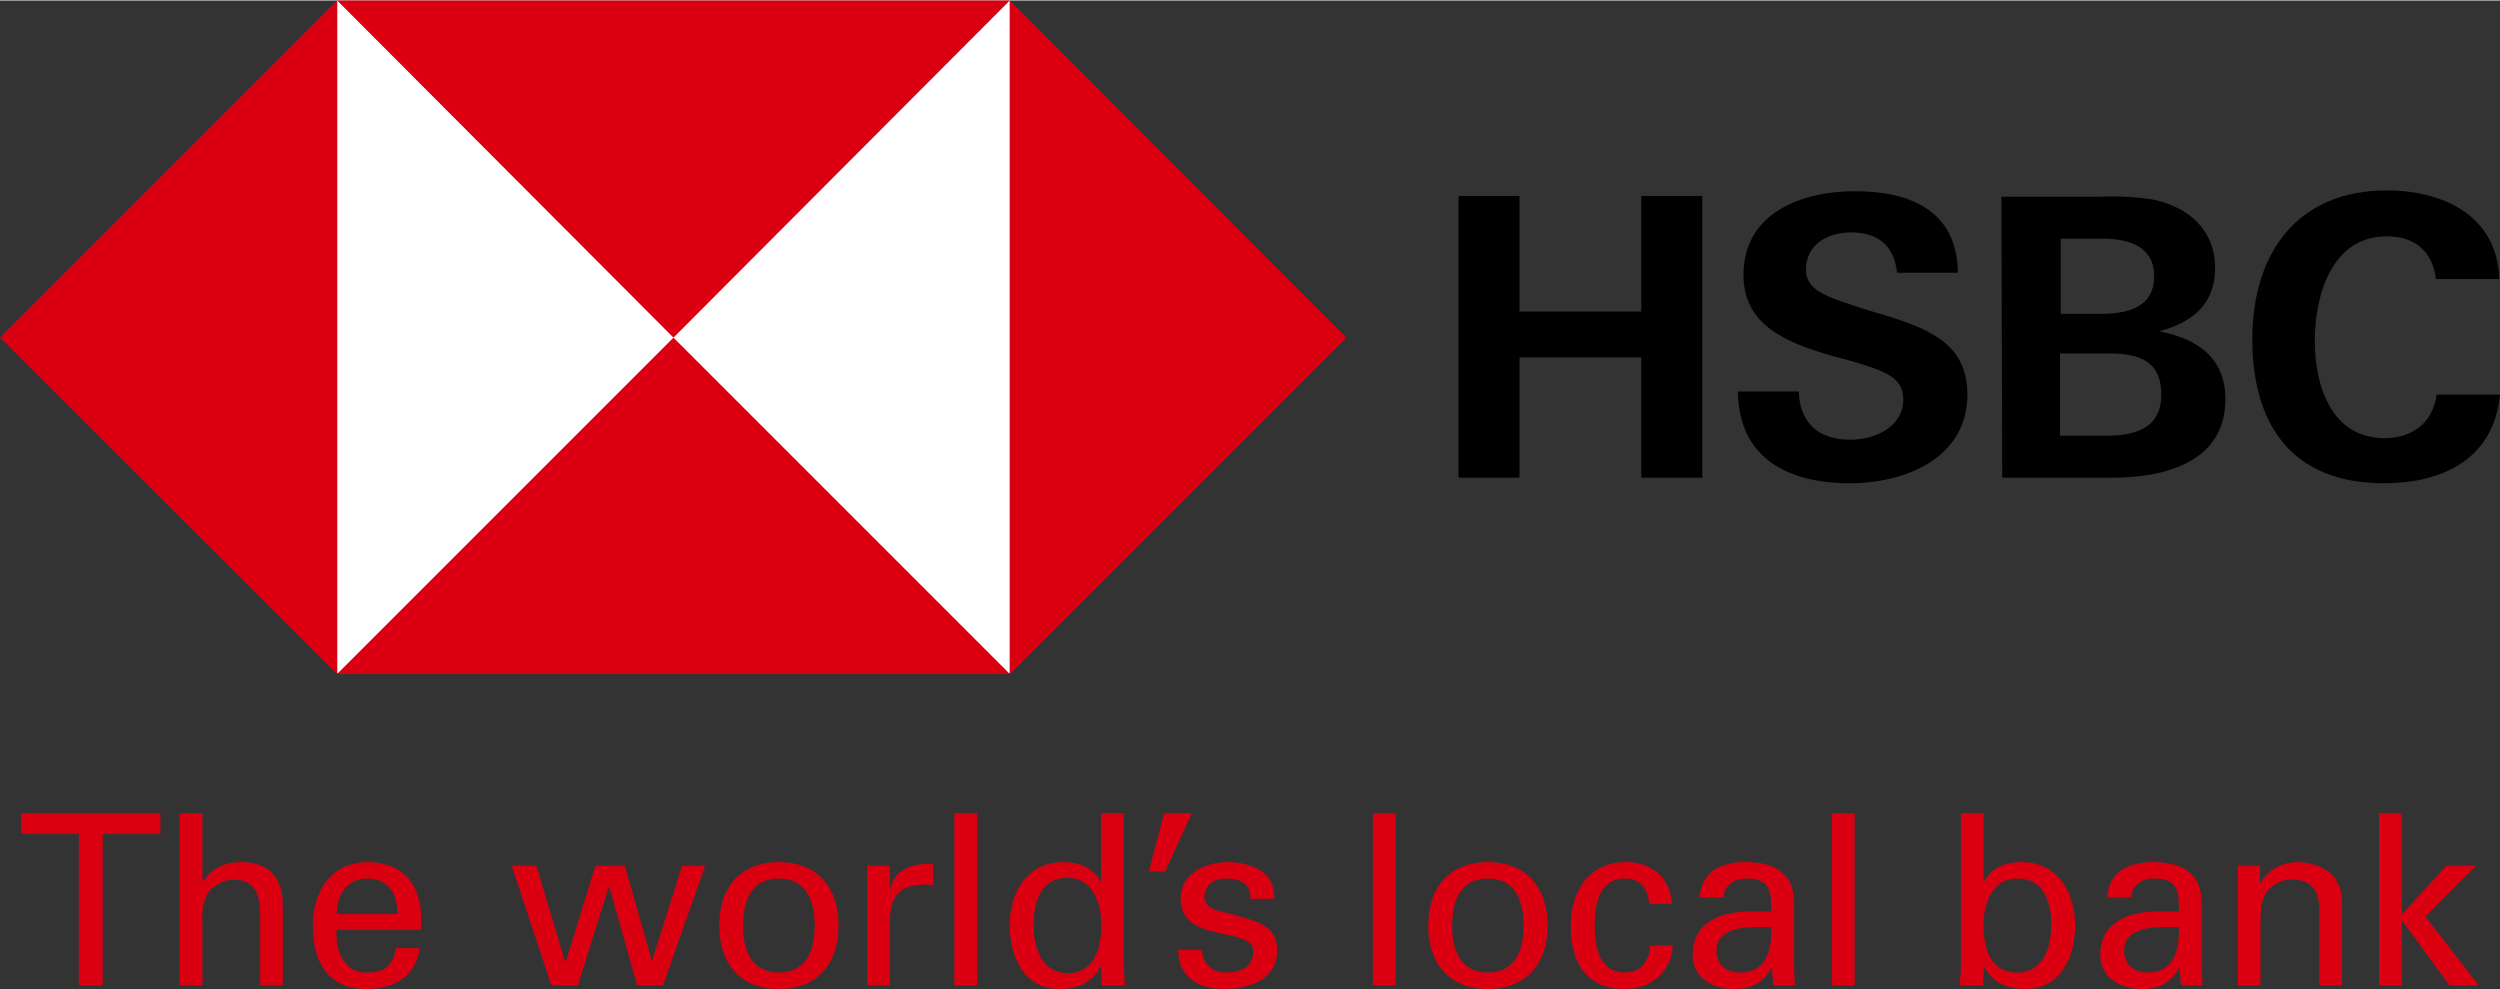 <?xml version="1.0" encoding="UTF-8"?> <svg xmlns="http://www.w3.org/2000/svg" xmlns:xlink="http://www.w3.org/1999/xlink" xmlns:xodm="http://www.corel.com/coreldraw/odm/2003" xml:space="preserve" width="619px" height="245px" version="1.1" style="shape-rendering:geometricPrecision; text-rendering:geometricPrecision; image-rendering:optimizeQuality; fill-rule:evenodd; clip-rule:evenodd" viewBox="0 0 770.44 304.64"><rect x="0" y="0" width="770.44" height="304.64" fill="#333333" stroke="none"/> <defs> <style type="text/css"> .fil0 {fill:#DB0011} .fil3 {fill:black;fill-rule:nonzero} .fil2 {fill:#DB0011;fill-rule:nonzero} .fil1 {fill:white;fill-rule:nonzero} </style> </defs> <g id="Layer_x0020_1">  <path class="fil0" d="M103.76 281.55c0,-6.04 3.45,-10.96 9.26,-10.96 6.75,0 9.56,4.79 9.41,10.96l-18.67 0zm442.1 4.05c0.16,6.83 -1.37,13.96 -9.62,13.96 -4.11,0 -7.27,-2.28 -7.27,-6.85 0,-5.37 5.65,-6.9 9.92,-7.11l6.97 0zm-98.35 -0.54c0,-7.84 2.7,-14.47 11.01,-14.47 8.31,0 11.02,6.63 11.02,14.47 0,7.89 -2.71,14.5 -11.02,14.5 -8.31,0 -11.01,-6.61 -11.01,-14.5zm-128.99 -0.05c0,-6.92 2.05,-14.63 10.44,-14.63 7.93,0 10.44,7.93 10.44,14.63 0,6.91 -1.99,14.75 -10.44,14.75 -7.86,0 -10.44,-7.84 -10.44,-14.75zm-89.52 0.05c0,-7.84 2.73,-14.47 11.02,-14.47 8.32,0 11.05,6.63 11.05,14.47 0,7.89 -2.72,14.5 -11.05,14.5 -8.29,0 -11.02,-6.61 -11.02,-14.5zm-204.7 -28.29l-17.79 0 0 -6.32 42.93 0 0 6.32 -17.79 0 0 46.76 -7.35 0 0 -46.76zm708.85 46.76l0 -53.07 6.99 0 0 31.22 13.81 -15.05 9.04 0 -15.58 15.66 16.53 21.25 -9.03 0 -14.62 -19.93 -0.15 0 0 19.93 -6.99 0 0 -0.01zm-36.68 -31.45l0.15 0c2.37,-4.65 7.49,-6.54 11.16,-6.54 2.58,0 13.98,0.63 13.98,12.48l0 25.51 -6.98 0 0 -23.23c0,-6.11 -2.59,-9.41 -8.46,-9.41 0,0 -3.82,-0.23 -6.75,2.71 -1.03,1.04 -2.95,2.64 -2.95,9.85l0 20.08 -6.98 0 0 -36.91 6.83 0 0 5.46 0 0zm-24.97 13.52c0.14,6.83 -1.39,13.96 -9.63,13.96 -4.12,0 -7.28,-2.28 -7.28,-6.85 0,-5.37 5.66,-6.9 9.91,-7.11l7 0zm-6.33 -4.87c-8.74,0 -17.93,3.02 -17.93,13.4 0,7.2 6.46,10.51 12.86,10.51 5.07,0 9.18,-1.99 11.47,-6.63l0.13 0c0.09,1.7 0.23,3.32 0.39,4.99 0.06,0.9 1.32,0.53 1.97,0.53l4.7 0c-0.16,-2.56 -0.27,-5.2 -0.29,-7.78l0 -17.66c0,-10.29 -7.49,-12.55 -15.07,-12.55 -7.28,0 -13.6,2.85 -13.97,10.93l7.37 -0.01c0.07,-3.81 3.37,-5.87 6.9,-5.87 7.43,0 7.81,3.75 7.81,10.14l-6.34 0zm-33.02 4.33c0,6.92 -2.58,14.5 -10.44,14.5 -8.45,0 -10.43,-7.58 -10.43,-14.5 0,-6.66 2.49,-14.47 10.43,-14.47 8.39,0 10.44,7.58 10.44,14.47zm-20.73 12.95l-0.14 -0.36 0.14 0c2.49,5.15 7.36,6.98 12.73,6.98 10.95,0 15.35,-10.07 15.35,-19.57 0,-9.99 -5.14,-19.52 -16.61,-19.52 -4.71,0 -9.34,1.68 -11.48,6.1l-0.14 0 0 -21.19 -6.97 0 0 47.2c0,1.46 -0.23,3.68 -0.39,5.88l7.22 0 0.29 -5.52zm-46.83 5.52l0 -53.07 6.97 0 0 53.07 -6.97 0zm-25.04 -22.8c-8.74,0 -17.93,3.02 -17.93,13.4 0,7.2 6.48,10.51 12.86,10.51 5.07,0 9.19,-1.99 11.47,-6.63l0.13 0c0.09,1.7 0.22,3.32 0.37,4.99 0.07,0.9 1.34,0.53 1.99,0.53l4.71 0c-0.19,-2.57 -0.29,-5.19 -0.29,-7.78l0 -17.66c0,-10.29 -7.5,-12.56 -15.07,-12.56 -7.28,0 -13.6,2.86 -13.97,10.93l7.37 0c0.06,-3.81 3.36,-5.87 6.89,-5.87 7.43,0 7.79,3.75 7.79,10.14l-6.32 0zm-31.3 -2.27c-0.37,-4.63 -2.57,-7.87 -7.55,-7.87 -6.71,0 -9.28,5.81 -9.28,14.47 0,8.69 2.58,14.5 9.28,14.5 4.63,0 7.49,-3.02 7.86,-8.31l6.98 0c-0.6,8.31 -6.76,13.38 -14.93,13.38 -11.84,0 -16.54,-8.4 -16.54,-19.26 0,-10.82 5.44,-19.84 17.13,-19.84 7.79,0 13.67,4.91 14.04,12.92l-6.99 0 0 0.01zm-49.73 -12.92c-12.12,0 -18.38,8.07 -18.38,19.52 0,11.48 6.25,19.57 18.38,19.57 12.13,0 18.4,-8.09 18.4,-19.57 0,-11.45 -6.27,-19.52 -18.4,-19.52zm-35.43 37.99l0 -53.07 6.97 0 0 53.07 -6.97 0zm-44.77 -37.99c6.98,0 14.84,2.92 14.33,11.31l-7.35 0c0.3,-4.71 -3.3,-6.26 -7.35,-6.26 -3.76,0 -6.77,1.76 -6.77,5.87 0,4.13 6.32,4.42 8.97,5.22 6.26,2.07 13.45,2.8 13.45,11.12 0,9.04 -8.81,11.83 -16.38,11.83 -7.73,0 -14.18,-3.54 -14.12,-12.05l7.35 0c0.15,4.55 3.24,6.98 7.5,6.98 4.11,0 8.31,-1.64 8.31,-6.42 0,-8.22 -22.42,-2.05 -22.42,-16.44 -0.01,-7.72 7.78,-11.16 14.48,-11.16l0 0zm-19.58 -15.09l8.53 0 -8.23 18.01 -5 0 4.7 -18.01 0 0zm-19.41 21.19l-0.15 0c-2.14,-4.42 -6.75,-6.1 -11.47,-6.1 -11.47,0 -16.54,9.53 -16.54,19.52 0,9.5 4.33,19.57 15.3,19.57 5.36,0 10.21,-1.83 12.71,-6.98l0.15 0 0 0.36 0.21 5.52 7.13 0c-0.14,-2.14 -0.36,-4.34 -0.36,-6.54l0 -46.54 -6.98 0 0 21.19zm-45.22 31.89l0 -53.07 6.99 0 0 53.07 -6.99 0zm-19.9 0l-6.97 0 0 -36.9 6.97 0 0 7.13 0.16 0c1.02,-5.07 5.72,-7.64 10.8,-7.64 0.88,0 1.62,0.06 2.42,0.06l0 6.61c-0.96,-0.35 -2.05,-0.35 -3.01,-0.35 -8.81,0.28 -10.37,5 -10.37,12.79l0 18.3 0 0zm-34.19 -37.99c-12.11,0 -18.37,8.07 -18.37,19.52 0,11.48 6.26,19.57 18.37,19.57 12.15,0 18.4,-8.09 18.4,-19.57 0,-11.45 -6.25,-19.52 -18.4,-19.52zm-22.69 1.08l-13.02 36.91 -7.94 0 -8.59 -30.38 -0.15 0 -9.56 30.38 -8.16 0 -12.2 -36.91 7.58 0 8.89 29.72 0.16 0 9.17 -29.72 9.03 0 8.31 29.13 0.16 0 9.19 -29.13 7.13 0zm-87.55 19.78l0 -3.46c0,-10.22 -5.23,-17.21 -16.24,-17.4 -11.69,0 -17.14,9.02 -17.14,19.84 0,10.86 4.7,19.26 16.53,19.26 8.84,0 15.31,-4.2 16.4,-12.59l-7.35 0c-0.81,5.38 -3.52,7.51 -8.97,7.51 -7.12,0 -9.77,-6.68 -9.26,-13.16l26.03 0zm-74.38 17.13l0 -53.07 6.99 0 0 21.1 0.15 0c2.65,-4.13 6.61,-6.02 11.98,-6.02 9.62,0 12.63,6.38 12.63,13l0 25 -6.97 0 0 -21.85c0,-6.46 -1.69,-10.66 -8.24,-10.78 -2.79,-0.09 -7.05,2.05 -8.37,5.12 -1.62,3.84 -1.18,6.48 -1.18,8.53l0 18.97 -6.99 0z"></path> <g id="hsbc-logo.svg"> <polygon class="fil1" points="103.9,0 311.2,0 311.2,207.3 103.9,207.3 "></polygon> <g> <path class="fil2" d="M414.85 103.9l-103.65 -103.9 0 207.55 103.65 -103.65zm-207.3 0l103.65 -103.9 -207.3 0 103.65 103.9z"></path> <path class="fil2" d="M0 103.9l103.9 103.65 0 -207.55 -103.9 103.9zm207.55 0l-103.65 103.65 207.3 0 -103.65 -103.65z"></path> </g> <path class="fil3" d="M505.82 109.99l-37.55 0 0 37.07 -18.78 0 0 -86.82 18.78 0 0 35.61 37.55 0 0 -35.61 18.78 0 0 86.82 -18.78 0 0 -37.07zm64.15 38.78c-18.78,0 -34.15,-7.56 -34.39,-28.29l18.78 0c0.24,9.27 5.61,14.88 15.85,14.88 7.56,0 16.34,-3.9 16.34,-12.44 0,-6.83 -5.85,-8.78 -15.61,-11.71l-6.34 -1.7c-13.66,-3.91 -27.31,-9.27 -27.31,-24.88 0,-19.27 18.04,-25.85 34.38,-25.85 16.83,0 31.46,5.85 31.71,25.12l-18.78 0c-0.73,-7.81 -5.37,-12.44 -14.15,-12.44 -7.07,0 -13.9,3.66 -13.9,11.46 0,6.34 5.86,8.29 18.05,12.2l7.32 2.19c14.87,4.64 24.39,9.76 24.39,24.39 -0.25,19.51 -19.27,27.07 -36.34,27.07l0 0zm46.82 -88.29l30.25 0c5.61,-0.24 11.46,0 17.07,0.98 10.49,2.44 18.53,9.27 18.53,20.97 0,11.22 -7.07,16.83 -17.31,19.52 11.7,2.19 20.48,8.04 20.48,20.97 0,19.75 -19.51,24.14 -34.63,24.14l-34.14 0 -0.25 -86.58zm30.25 36.1c8.29,0 16.82,-1.71 16.82,-11.71 0,-9.02 -7.8,-11.46 -15.61,-11.46l-13.17 0 0 23.17 11.96 0zm1.7 37.56c8.78,0 17.32,-1.95 17.32,-12.68 0,-10.74 -7.32,-12.69 -16.34,-12.69l-14.88 0 0 25.37 13.9 0zm85.85 14.63c-28.05,0 -40.48,-17.8 -40.48,-44.39 0,-26.58 13.9,-45.85 41.46,-45.85 17.31,0 34.14,7.81 34.63,27.32l-19.51 0c-0.98,-8.78 -6.83,-13.17 -15.12,-13.17 -17.08,0 -22.2,18.29 -22.2,32.19 0,13.9 5.12,30 21.46,30 8.54,0 14.88,-4.63 16.1,-13.41l19.51 0c-1.95,20 -17.8,27.31 -35.85,27.31z"></path> </g> </g> </svg> 